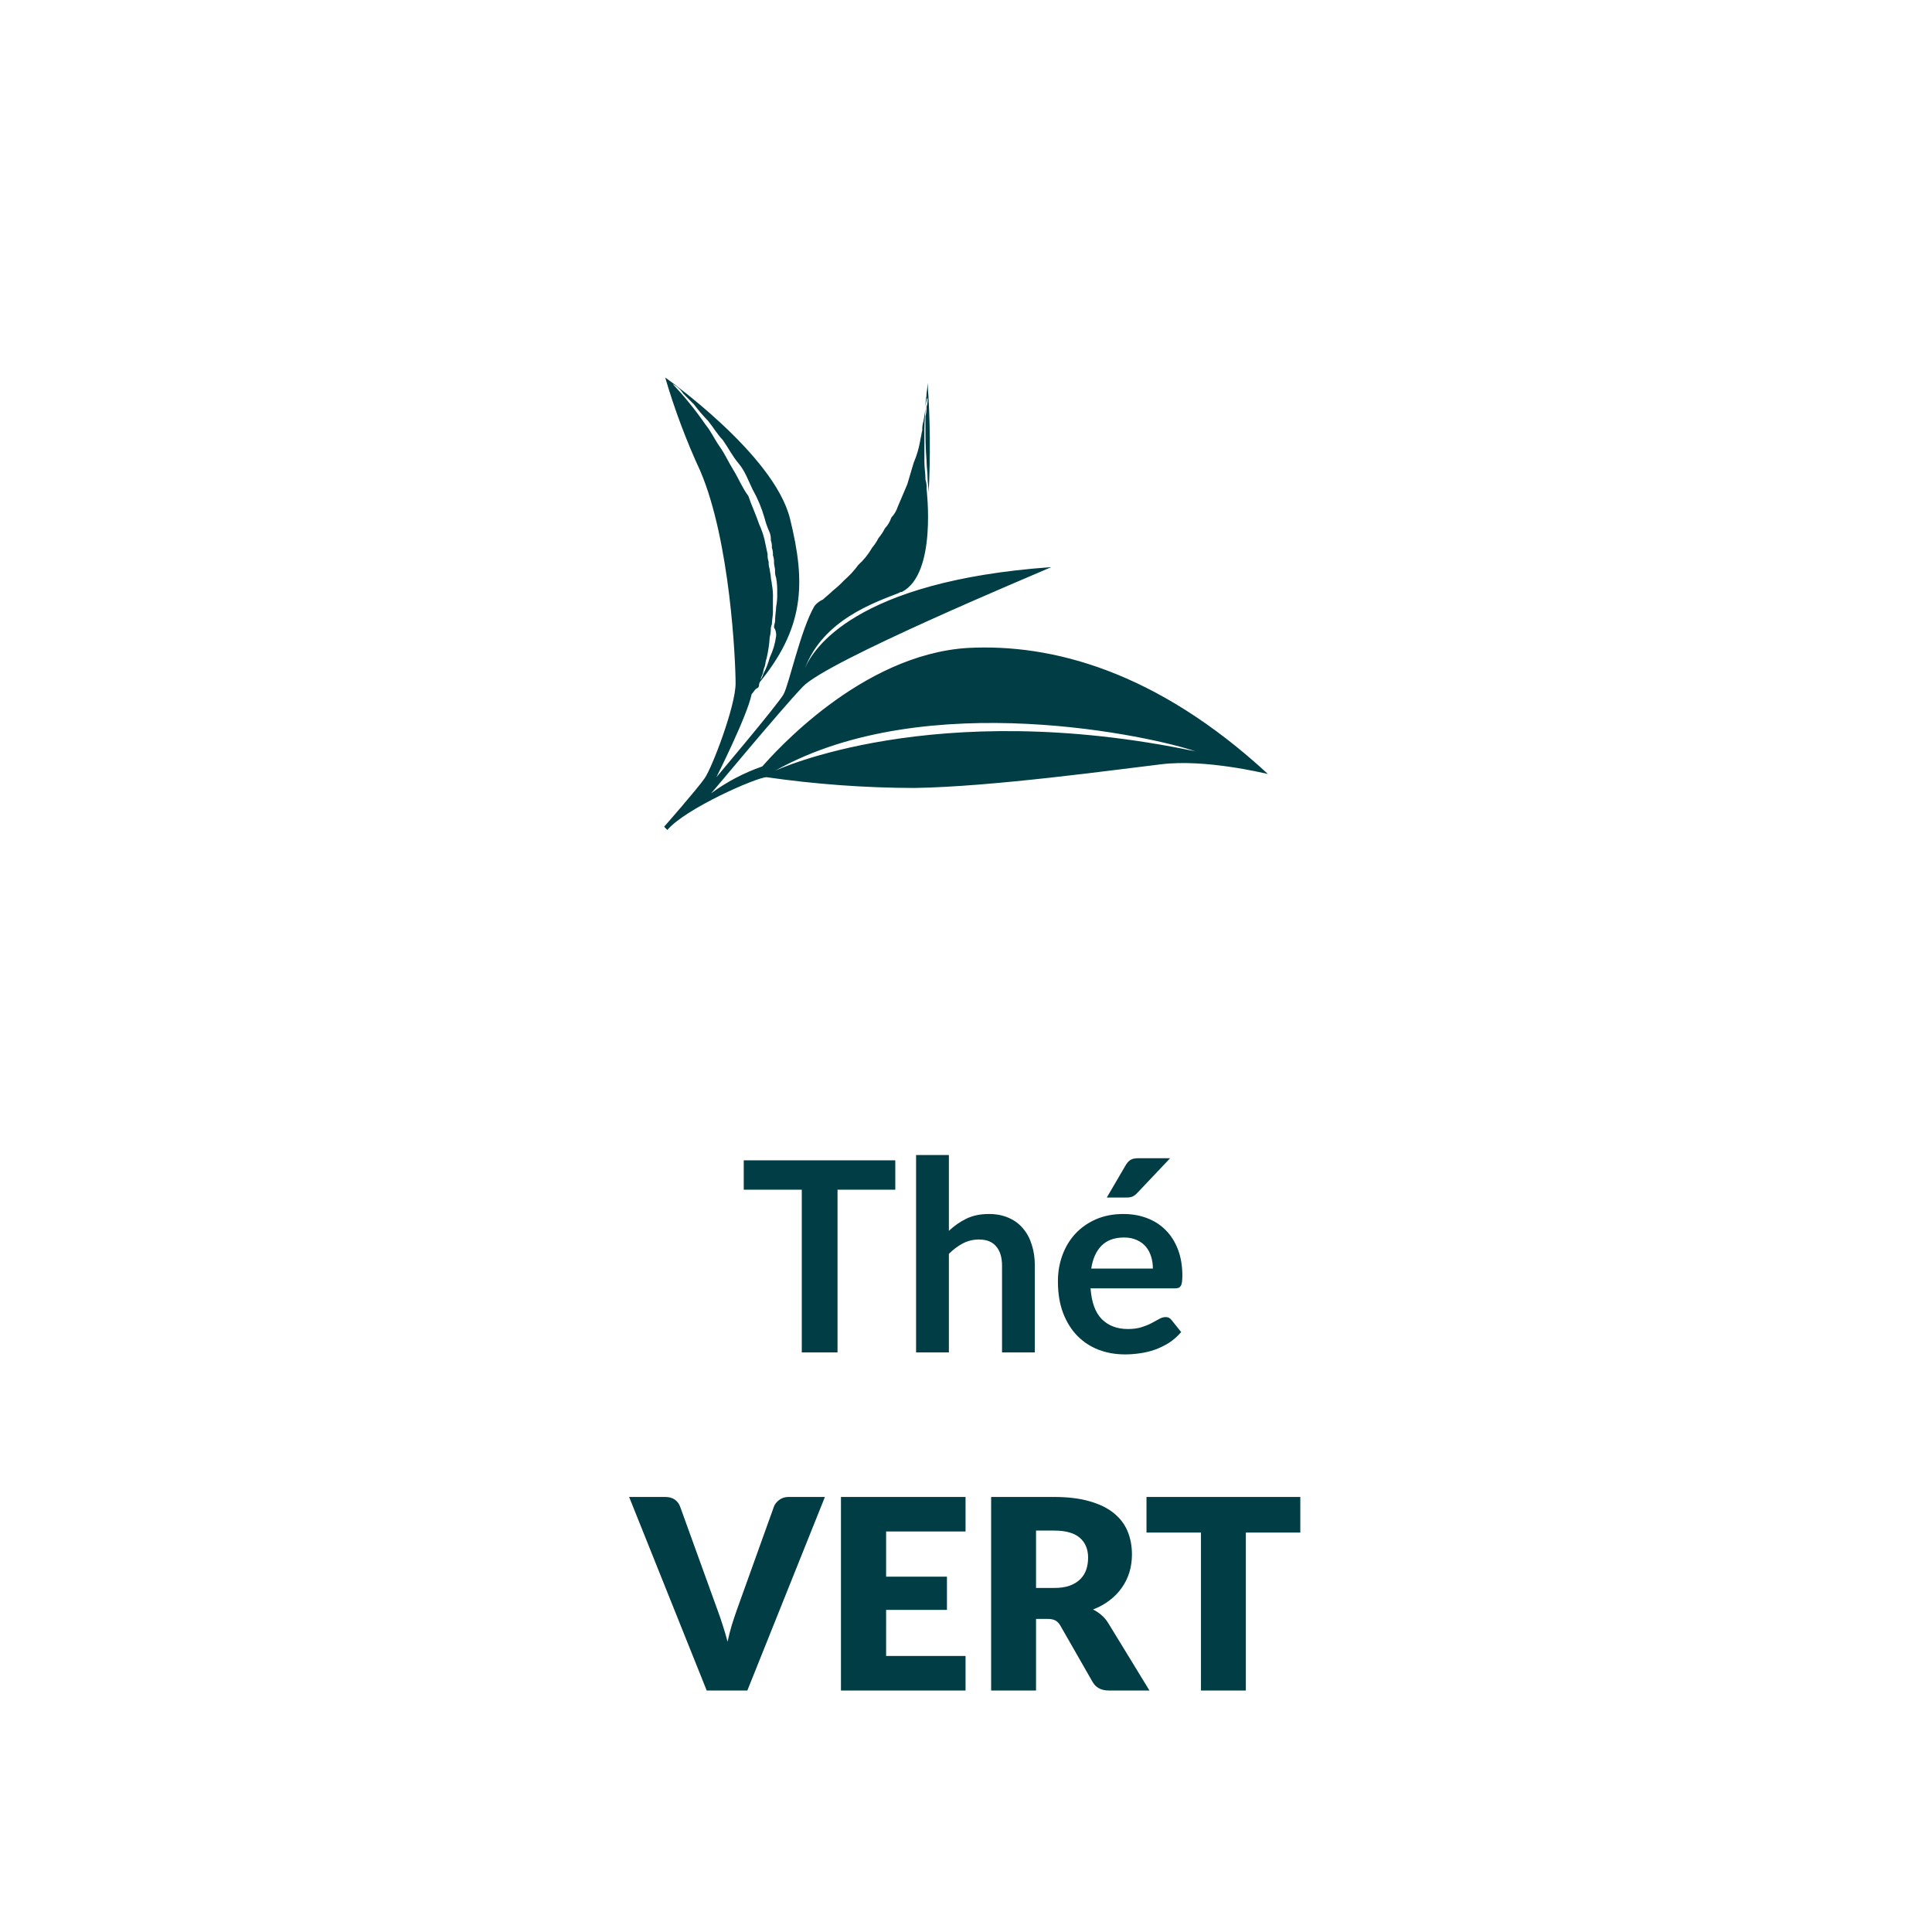 <?xml version="1.0" encoding="UTF-8" standalone="no"?>
<!DOCTYPE svg PUBLIC "-//W3C//DTD SVG 1.1//EN" "http://www.w3.org/Graphics/SVG/1.1/DTD/svg11.dtd">
 <svg xmlns="http://www.w3.org/2000/svg" height="100%" viewBox="0 0 80 80" fill="none" class=" Xbacdfe040ef6f660761e45f1da60e5c1">
<path d="M40.088 26.829C35.627 27.097 32.005 31.245 31.564 31.736C30.806 31.999 30.091 32.375 29.444 32.851C29.576 32.718 32.226 29.506 33.242 28.435C34.258 27.364 42.827 23.796 43.534 23.483C35.362 24.063 33.64 26.918 33.33 27.677C34.081 25.669 36.201 24.955 37.217 24.554C37.255 24.525 37.302 24.509 37.35 24.509C38.807 23.751 38.366 20.271 38.366 20.227C38.375 20.106 38.36 19.985 38.322 19.87C38.322 19.602 38.277 19.379 38.277 19.111V17.773C38.277 17.416 38.322 17.059 38.322 16.836C38.322 16.747 38.366 16.613 38.366 16.569C38.37 16.535 38.386 16.504 38.41 16.48V16.569C38.411 16.66 38.396 16.75 38.366 16.836C38.371 16.972 38.356 17.107 38.322 17.238V17.729C38.322 18.085 38.322 18.532 38.366 19.067C38.366 19.334 38.41 19.513 38.41 19.825C38.41 19.959 38.454 20.182 38.454 20.405C38.532 18.889 38.517 17.369 38.41 15.855C38.404 16.005 38.389 16.153 38.366 16.301C38.366 16.435 38.322 16.613 38.322 16.792C38.322 16.97 38.277 17.238 38.233 17.461C38.199 17.577 38.184 17.697 38.189 17.818C38.17 17.891 38.155 17.966 38.145 18.041C38.126 18.114 38.111 18.189 38.101 18.264C38.047 18.571 37.958 18.87 37.836 19.156C37.791 19.29 37.747 19.468 37.703 19.602C37.659 19.736 37.615 19.915 37.571 20.048L37.173 20.985C37.119 21.152 37.028 21.304 36.908 21.431C36.853 21.598 36.763 21.75 36.643 21.877C36.57 22.021 36.481 22.156 36.378 22.279C36.305 22.422 36.216 22.557 36.113 22.68C35.96 22.947 35.767 23.188 35.539 23.394C35.372 23.624 35.179 23.833 34.965 24.019C34.814 24.179 34.651 24.328 34.479 24.465C34.346 24.599 34.17 24.732 34.081 24.822C33.944 24.881 33.823 24.973 33.728 25.089C33.154 26.071 32.668 28.346 32.447 28.747C32.226 29.149 29.664 32.182 29.664 32.182C29.664 32.182 30.945 29.639 31.122 28.747C31.21 28.658 31.254 28.524 31.387 28.48C31.418 28.442 31.433 28.394 31.431 28.346C31.462 28.208 31.506 28.073 31.564 27.944C31.608 27.855 31.608 27.721 31.652 27.632C31.696 27.543 31.696 27.364 31.74 27.275C31.809 26.982 31.854 26.683 31.873 26.383C31.895 26.295 31.91 26.206 31.917 26.115C31.91 26.024 31.925 25.932 31.961 25.848C31.961 25.714 32.005 25.491 32.005 25.357V24.777C32.013 24.583 31.998 24.388 31.961 24.197C31.961 24.108 31.917 23.974 31.917 23.885C31.917 23.796 31.873 23.662 31.873 23.573C31.837 23.473 31.822 23.366 31.829 23.26C31.792 23.16 31.777 23.054 31.785 22.948C31.74 22.725 31.696 22.547 31.652 22.323C31.598 22.109 31.524 21.899 31.431 21.699C31.299 21.297 31.122 20.941 30.989 20.539C30.724 20.182 30.592 19.825 30.371 19.468C30.15 19.111 30.018 18.799 29.797 18.487C29.576 18.175 29.444 17.862 29.223 17.595C28.81 16.995 28.352 16.428 27.853 15.9C28.033 15.992 28.185 16.13 28.295 16.301L28.737 16.747C28.914 16.983 29.105 17.206 29.311 17.416C29.532 17.684 29.709 17.996 29.929 18.219C30.15 18.532 30.327 18.888 30.592 19.201C30.857 19.513 30.989 19.915 31.166 20.271C31.373 20.637 31.536 21.027 31.652 21.431C31.706 21.646 31.78 21.855 31.873 22.056C31.909 22.156 31.924 22.262 31.917 22.368C31.953 22.468 31.968 22.574 31.961 22.68C31.997 22.78 32.012 22.887 32.005 22.992C32.041 23.092 32.057 23.199 32.05 23.305C32.05 23.394 32.094 23.528 32.094 23.617C32.087 23.723 32.102 23.829 32.138 23.929C32.175 24.135 32.189 24.345 32.182 24.554C32.189 24.748 32.174 24.943 32.138 25.134C32.138 25.268 32.094 25.491 32.094 25.714C32.094 25.803 32.05 25.848 32.05 25.981C32.12 26.086 32.151 26.212 32.138 26.338C32.097 26.648 32.007 26.949 31.873 27.23C31.811 27.463 31.723 27.688 31.608 27.9C31.572 28.038 31.495 28.163 31.387 28.256C31.37 28.274 31.358 28.295 31.35 28.318C31.342 28.342 31.34 28.366 31.343 28.39C33.33 26.026 33.375 24.152 32.712 21.476C32.05 18.799 27.544 15.632 27.544 15.632C27.934 16.96 28.421 18.258 29.002 19.513C30.238 22.413 30.459 27.364 30.459 28.301C30.459 29.238 29.488 31.781 29.178 32.227C28.869 32.673 27.5 34.234 27.5 34.234L27.633 34.368C28.383 33.476 31.343 32.182 31.74 32.182C33.76 32.473 35.796 32.622 37.836 32.628C41.06 32.584 46.184 31.87 48.083 31.647C49.894 31.424 52.279 32.004 52.5 32.048C47.862 27.766 43.534 26.651 40.088 26.829ZM32.094 31.915C38.366 28.39 47.862 30.532 49.496 31.111C38.631 28.836 32.094 31.915 32.094 31.915Z" fill="#003D44"/>
<path d="M37.072 48.047V49.263H34.68V56H33.2V49.263H30.797V48.047H37.072ZM37.933 56V47.827H39.291V50.968C39.511 50.758 39.754 50.59 40.017 50.462C40.282 50.333 40.591 50.269 40.947 50.269C41.255 50.269 41.528 50.322 41.767 50.428C42.005 50.531 42.203 50.678 42.361 50.868C42.522 51.056 42.643 51.281 42.724 51.545C42.808 51.805 42.85 52.093 42.85 52.408V56H41.492V52.408C41.492 52.064 41.411 51.798 41.249 51.611C41.092 51.42 40.853 51.325 40.535 51.325C40.3 51.325 40.08 51.378 39.874 51.484C39.669 51.591 39.475 51.736 39.291 51.919V56H37.933ZM46.517 50.269C46.873 50.269 47.199 50.326 47.496 50.44C47.797 50.553 48.055 50.72 48.272 50.94C48.488 51.156 48.657 51.424 48.778 51.743C48.898 52.058 48.959 52.419 48.959 52.827C48.959 52.929 48.953 53.015 48.943 53.085C48.935 53.151 48.919 53.204 48.893 53.245C48.871 53.281 48.84 53.309 48.8 53.327C48.759 53.342 48.708 53.349 48.645 53.349H45.158C45.199 53.928 45.355 54.354 45.626 54.625C45.897 54.896 46.257 55.032 46.704 55.032C46.924 55.032 47.113 55.006 47.27 54.955C47.432 54.904 47.571 54.847 47.688 54.785C47.809 54.722 47.914 54.665 48.002 54.614C48.094 54.563 48.182 54.537 48.266 54.537C48.321 54.537 48.369 54.548 48.409 54.57C48.449 54.592 48.484 54.623 48.514 54.663L48.91 55.158C48.759 55.334 48.59 55.483 48.404 55.604C48.217 55.721 48.02 55.817 47.815 55.89C47.613 55.96 47.406 56.009 47.194 56.038C46.984 56.068 46.781 56.083 46.583 56.083C46.191 56.083 45.826 56.018 45.489 55.89C45.151 55.758 44.858 55.566 44.608 55.312C44.359 55.056 44.163 54.74 44.02 54.367C43.877 53.989 43.806 53.553 43.806 53.057C43.806 52.672 43.868 52.311 43.992 51.974C44.117 51.633 44.295 51.338 44.526 51.089C44.761 50.836 45.045 50.636 45.379 50.489C45.716 50.342 46.095 50.269 46.517 50.269ZM46.544 51.242C46.148 51.242 45.839 51.354 45.615 51.578C45.391 51.802 45.248 52.119 45.186 52.529H47.738C47.738 52.353 47.714 52.188 47.666 52.035C47.619 51.877 47.545 51.739 47.447 51.622C47.347 51.505 47.223 51.413 47.072 51.347C46.922 51.277 46.746 51.242 46.544 51.242ZM48.453 47.959L47.094 49.395C47.025 49.468 46.957 49.519 46.891 49.548C46.829 49.574 46.746 49.587 46.644 49.587H45.83L46.611 48.251C46.666 48.155 46.73 48.084 46.803 48.036C46.876 47.985 46.986 47.959 47.133 47.959H48.453ZM26.051 61.986H27.547C27.709 61.986 27.841 62.023 27.943 62.096C28.046 62.17 28.119 62.267 28.163 62.388L29.714 66.678C29.784 66.865 29.854 67.069 29.923 67.288C29.997 67.508 30.064 67.74 30.127 67.981C30.178 67.74 30.237 67.508 30.303 67.288C30.372 67.069 30.44 66.865 30.506 66.678L32.046 62.388C32.083 62.285 32.154 62.194 32.261 62.113C32.367 62.029 32.497 61.986 32.651 61.986H34.158L30.946 70H29.263L26.051 61.986ZM39.981 61.986V63.416H36.692V65.287H39.211V66.662H36.692V68.57H39.981V70H34.822V61.986H39.981ZM42.9 67.035V70H41.041V61.986H43.648C44.228 61.986 44.721 62.047 45.128 62.168C45.538 62.285 45.872 62.45 46.129 62.663C46.389 62.876 46.578 63.127 46.695 63.416C46.813 63.706 46.871 64.022 46.871 64.362C46.871 64.623 46.837 64.868 46.767 65.1C46.697 65.331 46.593 65.545 46.453 65.743C46.318 65.937 46.149 66.112 45.947 66.266C45.749 66.419 45.52 66.546 45.26 66.645C45.385 66.707 45.5 66.784 45.606 66.876C45.716 66.968 45.812 67.079 45.892 67.212L47.597 70H45.914C45.603 70 45.379 69.883 45.243 69.648L43.912 67.322C43.854 67.219 43.784 67.145 43.703 67.102C43.626 67.058 43.516 67.035 43.373 67.035H42.9ZM42.9 65.754H43.648C43.901 65.754 44.116 65.723 44.292 65.66C44.471 65.594 44.618 65.505 44.732 65.391C44.846 65.277 44.928 65.145 44.979 64.995C45.031 64.841 45.056 64.676 45.056 64.5C45.056 64.148 44.941 63.873 44.71 63.675C44.483 63.477 44.129 63.378 43.648 63.378H42.9V65.754ZM53.843 61.986V63.461H51.588V70H49.729V63.461H47.474V61.986H53.843Z" fill="#003D44"/>
</svg>
 